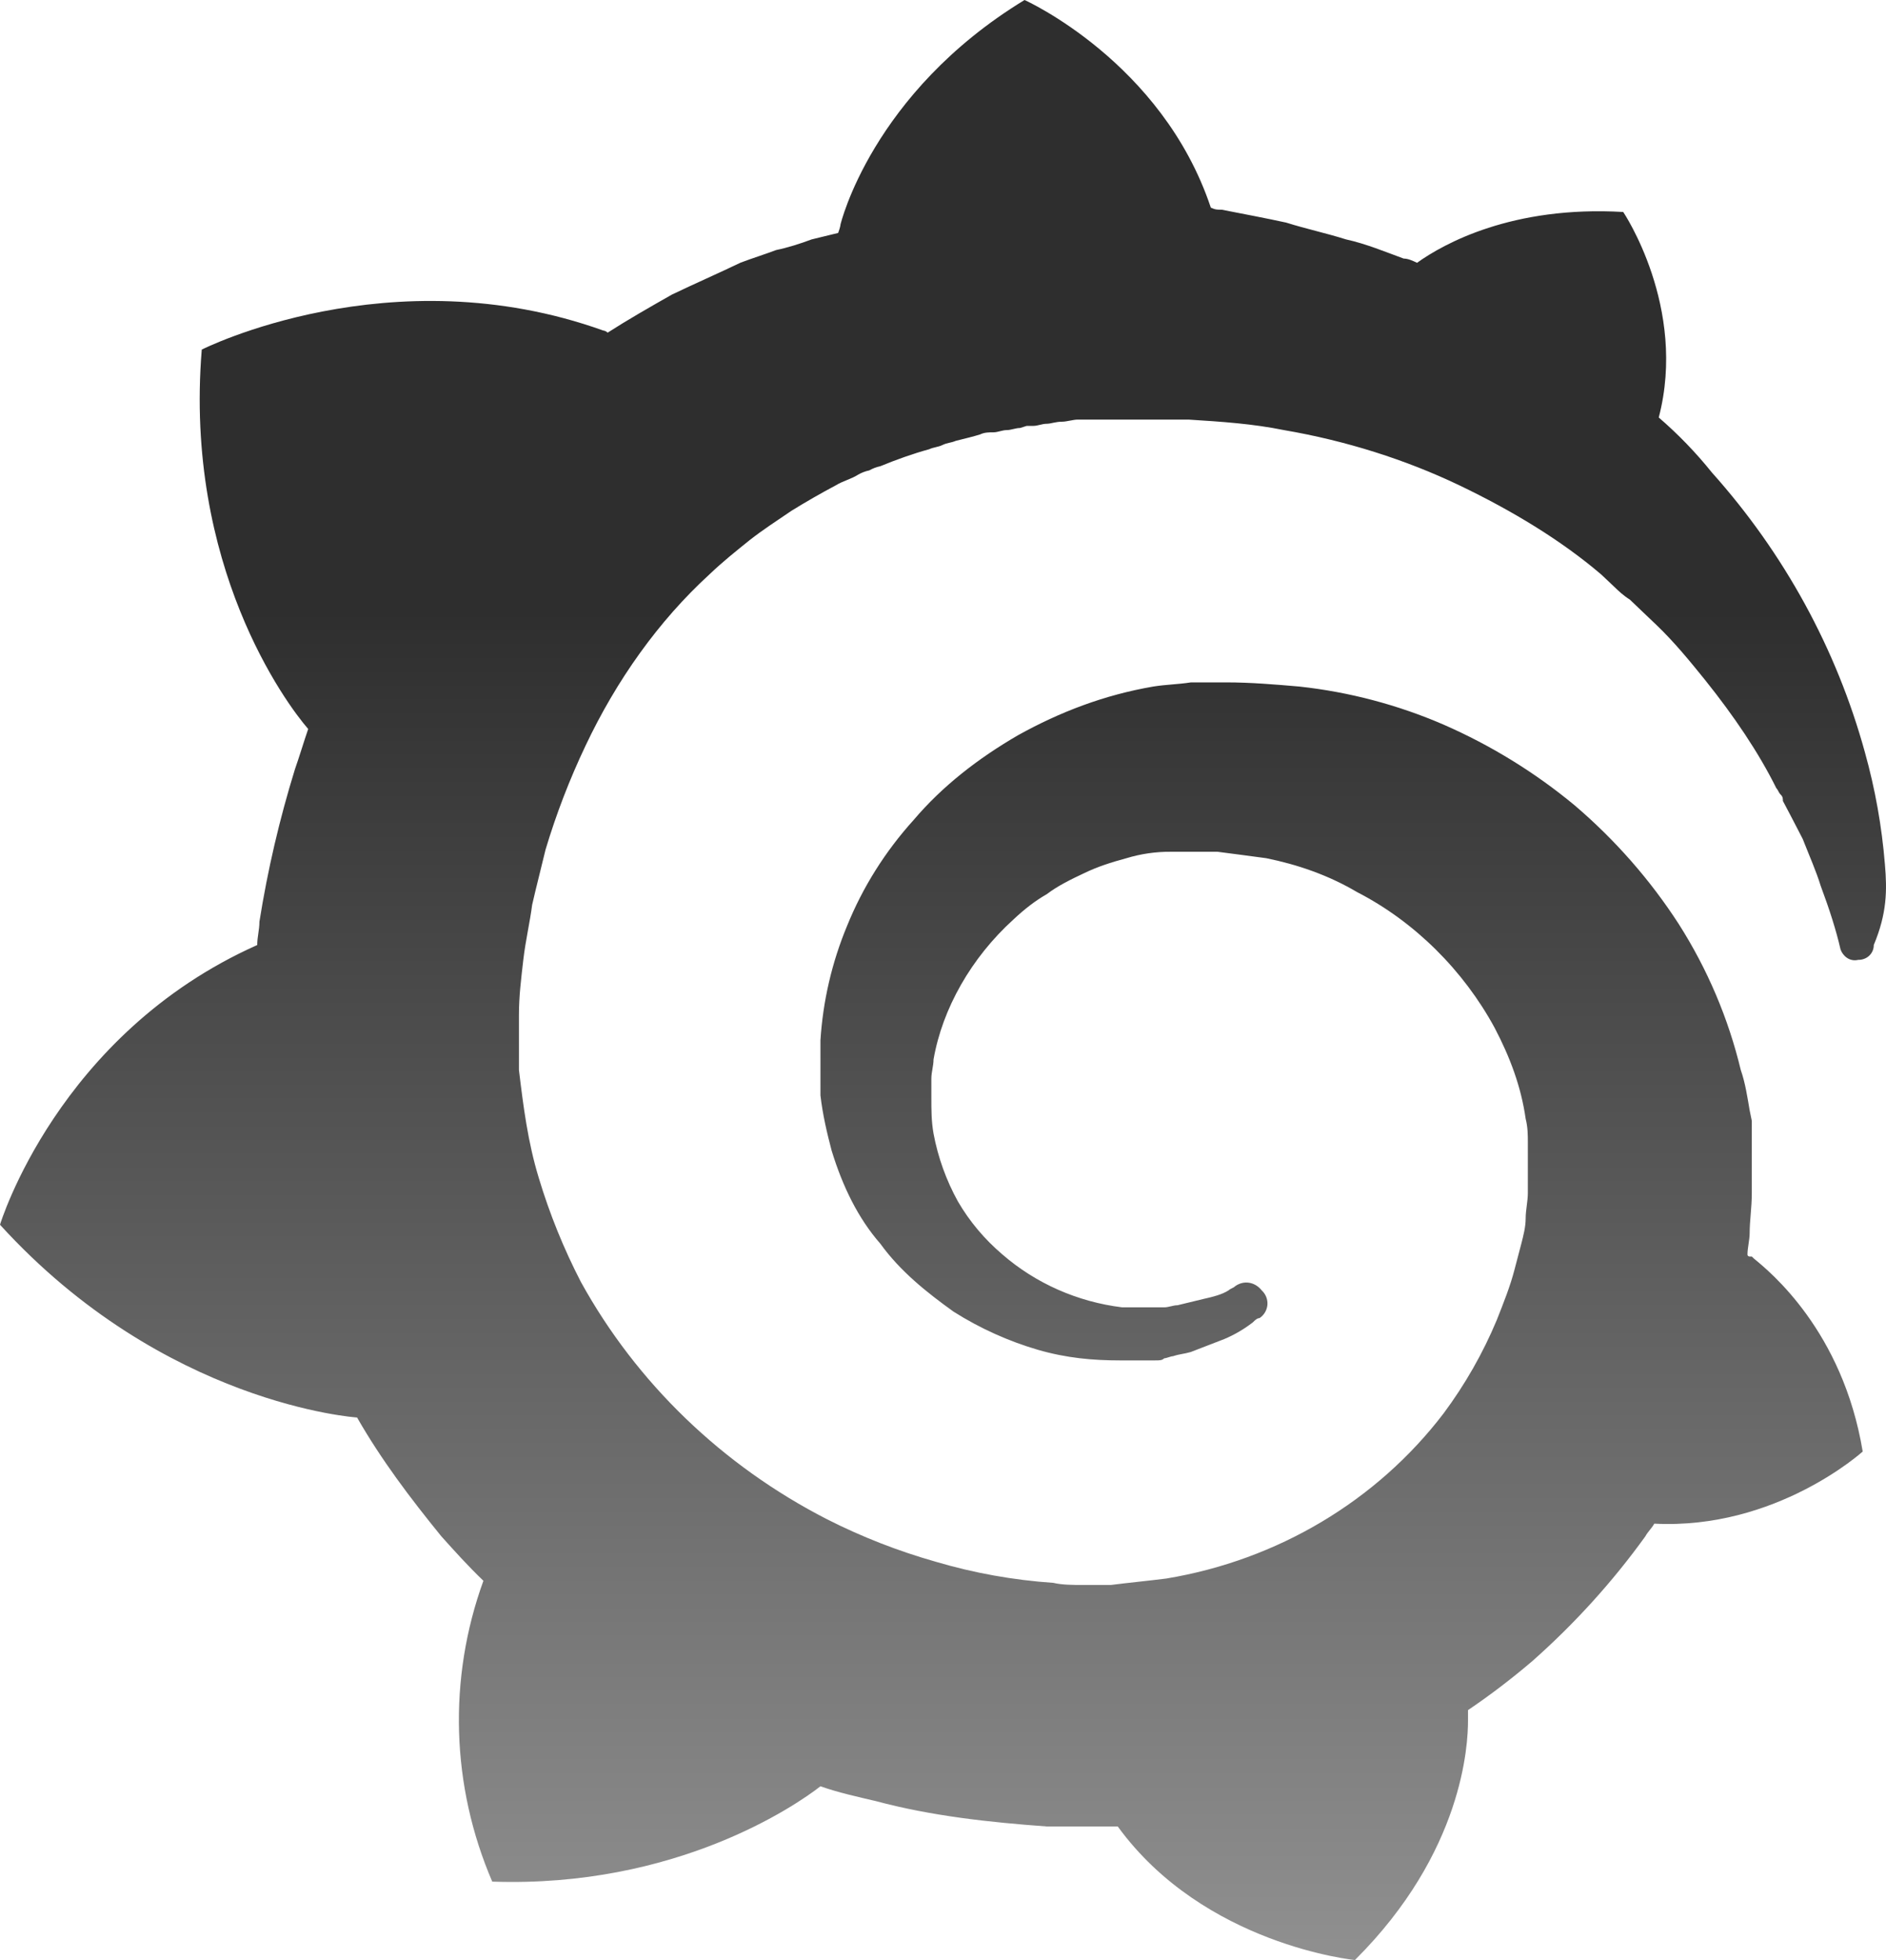 <?xml version="1.0" encoding="UTF-8"?> <svg xmlns="http://www.w3.org/2000/svg" width="51" height="53" viewBox="0 0 51 53" fill="none"><path d="M50.971 23.377C50.888 22.351 50.707 21.334 50.429 20.341C49.662 17.55 48.247 14.963 46.292 12.777C45.861 12.24 45.38 11.742 44.855 11.289C45.633 8.31 43.894 5.732 43.894 5.732C40.895 5.557 39.038 6.591 38.319 7.106C38.198 7.049 38.076 6.992 37.958 6.992C37.48 6.818 36.938 6.591 36.4 6.474C35.858 6.303 35.321 6.19 34.779 6.019C34.241 5.902 33.641 5.788 33.04 5.671C32.922 5.671 32.859 5.671 32.742 5.614C31.423 1.666 27.705 0 27.705 0C23.568 2.521 22.728 6.072 22.728 6.072C22.728 6.072 22.728 6.129 22.665 6.299L21.947 6.474C21.648 6.587 21.287 6.701 20.989 6.761C20.687 6.875 20.329 6.988 20.027 7.102C19.427 7.39 18.771 7.677 18.171 7.965C17.57 8.306 16.969 8.65 16.432 8.995C16.369 8.938 16.314 8.938 16.314 8.938C10.555 6.875 5.456 9.453 5.456 9.453C4.977 15.298 7.733 19.023 8.334 19.712C8.216 20.053 8.098 20.454 7.976 20.799C7.558 22.151 7.236 23.53 7.015 24.925C7.015 25.152 6.956 25.326 6.956 25.554C1.558 27.961 0 33.117 0 33.117C4.436 37.99 9.656 38.33 9.656 38.33C10.312 39.477 11.093 40.507 11.933 41.541C12.294 41.942 12.652 42.343 13.072 42.745C12.112 45.392 12.197 48.289 13.311 50.88C18.288 51.05 21.527 48.817 22.186 48.302C22.665 48.472 23.207 48.59 23.686 48.703C25.185 49.105 26.747 49.275 28.302 49.388H30.225C32.561 52.599 36.639 53 36.639 53C39.576 50.077 39.697 47.155 39.697 46.526V46.47V46.356V46.242C40.298 45.837 40.895 45.379 41.436 44.917C42.581 43.904 43.607 42.772 44.494 41.541C44.553 41.427 44.675 41.313 44.734 41.2C48.031 41.37 50.37 39.25 50.37 39.25C49.829 35.983 47.85 34.378 47.43 34.034L47.371 33.977H47.313C47.313 33.977 47.254 33.977 47.254 33.92C47.254 33.75 47.313 33.519 47.313 33.348C47.313 33.004 47.371 32.659 47.371 32.258V31.8V31.172V30.884V30.308L47.313 30.024C47.254 29.68 47.195 29.279 47.073 28.934C46.738 27.538 46.171 26.203 45.393 24.982C44.619 23.786 43.67 22.705 42.575 21.772C41.508 20.888 40.318 20.155 39.038 19.595C37.801 19.06 36.487 18.712 35.14 18.565C34.48 18.508 33.821 18.452 33.162 18.452H32.855H32.204C31.843 18.508 31.54 18.508 31.183 18.565C29.864 18.792 28.663 19.25 27.525 19.883C26.445 20.511 25.483 21.257 24.706 22.173C23.939 23.021 23.329 23.99 22.905 25.039C22.495 26.026 22.253 27.07 22.186 28.132V29.619C22.245 30.138 22.367 30.653 22.488 31.111C22.787 32.088 23.207 32.947 23.807 33.632C24.345 34.378 25.064 34.95 25.786 35.468C26.504 35.923 27.285 36.271 28.062 36.498C28.844 36.725 29.562 36.786 30.28 36.786H31.238C31.36 36.786 31.423 36.786 31.482 36.729C31.54 36.729 31.662 36.672 31.721 36.672C31.901 36.612 32.019 36.612 32.2 36.559L33.103 36.21C33.382 36.093 33.643 35.94 33.88 35.756C33.939 35.696 33.998 35.642 34.06 35.642C34.121 35.601 34.172 35.547 34.208 35.485C34.245 35.422 34.267 35.353 34.273 35.281C34.278 35.209 34.267 35.138 34.241 35.071C34.214 35.003 34.173 34.943 34.119 34.893C33.939 34.666 33.641 34.609 33.401 34.779C33.342 34.836 33.283 34.836 33.221 34.893C33.04 35.007 32.8 35.067 32.561 35.12L31.843 35.294C31.725 35.294 31.603 35.351 31.482 35.351H30.343C29.138 35.203 28.008 34.704 27.105 33.92C26.624 33.511 26.218 33.028 25.904 32.489C25.586 31.914 25.364 31.294 25.244 30.653C25.185 30.312 25.185 30.024 25.185 29.68V29.279V29.165C25.185 28.991 25.244 28.821 25.244 28.65C25.483 27.272 26.265 25.898 27.403 24.865C27.705 24.581 28.004 24.35 28.306 24.179C28.604 23.952 28.961 23.778 29.323 23.608C29.684 23.434 30.041 23.32 30.461 23.206C30.849 23.088 31.255 23.029 31.662 23.032H32.922C33.342 23.089 33.821 23.146 34.241 23.206C35.081 23.377 35.917 23.661 36.698 24.123C38.257 24.925 39.576 26.243 40.416 27.791C40.836 28.59 41.134 29.392 41.256 30.252C41.315 30.479 41.315 30.71 41.315 30.884V32.258C41.315 32.485 41.256 32.716 41.256 32.947C41.256 33.174 41.197 33.401 41.138 33.632L40.957 34.321C40.84 34.779 40.655 35.237 40.474 35.696C40.102 36.588 39.619 37.435 39.038 38.217C37.232 40.585 34.545 42.186 31.54 42.684C31.061 42.745 30.52 42.797 30.041 42.858H29.264C29.024 42.858 28.722 42.858 28.483 42.801C27.404 42.727 26.337 42.536 25.303 42.23C24.287 41.942 23.304 41.558 22.367 41.083C19.534 39.632 17.215 37.397 15.709 34.666C15.243 33.765 14.862 32.824 14.571 31.857C14.273 30.884 14.151 29.911 14.033 28.934V27.791V27.446C14.033 26.932 14.092 26.47 14.151 25.955C14.21 25.44 14.332 24.925 14.39 24.467C14.508 23.948 14.63 23.49 14.752 22.976C15.039 22.016 15.4 21.078 15.831 20.17C16.671 18.391 17.809 16.79 19.187 15.529C19.548 15.184 19.91 14.897 20.267 14.609C20.628 14.325 20.989 14.094 21.405 13.81C21.797 13.568 22.198 13.338 22.606 13.121C22.787 13.008 23.026 12.951 23.207 12.834C23.299 12.781 23.4 12.742 23.505 12.72C23.599 12.667 23.701 12.629 23.807 12.606C24.227 12.432 24.706 12.262 25.126 12.148C25.244 12.092 25.362 12.092 25.483 12.035C25.601 11.974 25.723 11.974 25.845 11.921C26.084 11.861 26.324 11.804 26.504 11.747C26.622 11.69 26.744 11.69 26.865 11.69C26.983 11.69 27.101 11.63 27.223 11.63C27.34 11.63 27.462 11.573 27.584 11.573L27.764 11.516H27.945C28.062 11.516 28.18 11.459 28.302 11.459C28.42 11.459 28.541 11.403 28.722 11.403C28.84 11.403 29.024 11.346 29.142 11.346H32.141C33.044 11.403 33.88 11.459 34.72 11.63C36.4 11.917 38.017 12.432 39.458 13.121C40.895 13.81 42.214 14.609 43.293 15.529L43.474 15.699L43.654 15.87C43.772 15.983 43.894 16.101 44.074 16.214L44.435 16.559L44.792 16.899C45.275 17.361 45.695 17.876 46.111 18.391C46.892 19.368 47.552 20.341 48.035 21.314C48.09 21.37 48.09 21.427 48.153 21.488C48.212 21.544 48.212 21.601 48.212 21.658L48.392 21.999L48.573 22.347L48.749 22.688C48.93 23.15 49.11 23.551 49.232 23.948C49.468 24.581 49.652 25.152 49.77 25.671C49.829 25.841 50.009 26.012 50.249 25.955C50.304 25.956 50.359 25.947 50.41 25.927C50.462 25.908 50.509 25.878 50.548 25.841C50.587 25.803 50.618 25.759 50.639 25.709C50.66 25.66 50.67 25.607 50.669 25.554C51.03 24.694 51.03 24.066 50.971 23.377Z" fill="url(#paint0_linear_2_327)"></path><defs><linearGradient id="paint0_linear_2_327" x1="25.523" y1="64.895" x2="25.523" y2="16.491" gradientUnits="userSpaceOnUse"><stop stop-color="#B0B0B0"></stop><stop offset="1" stop-color="#2E2E2E"></stop></linearGradient></defs></svg> 